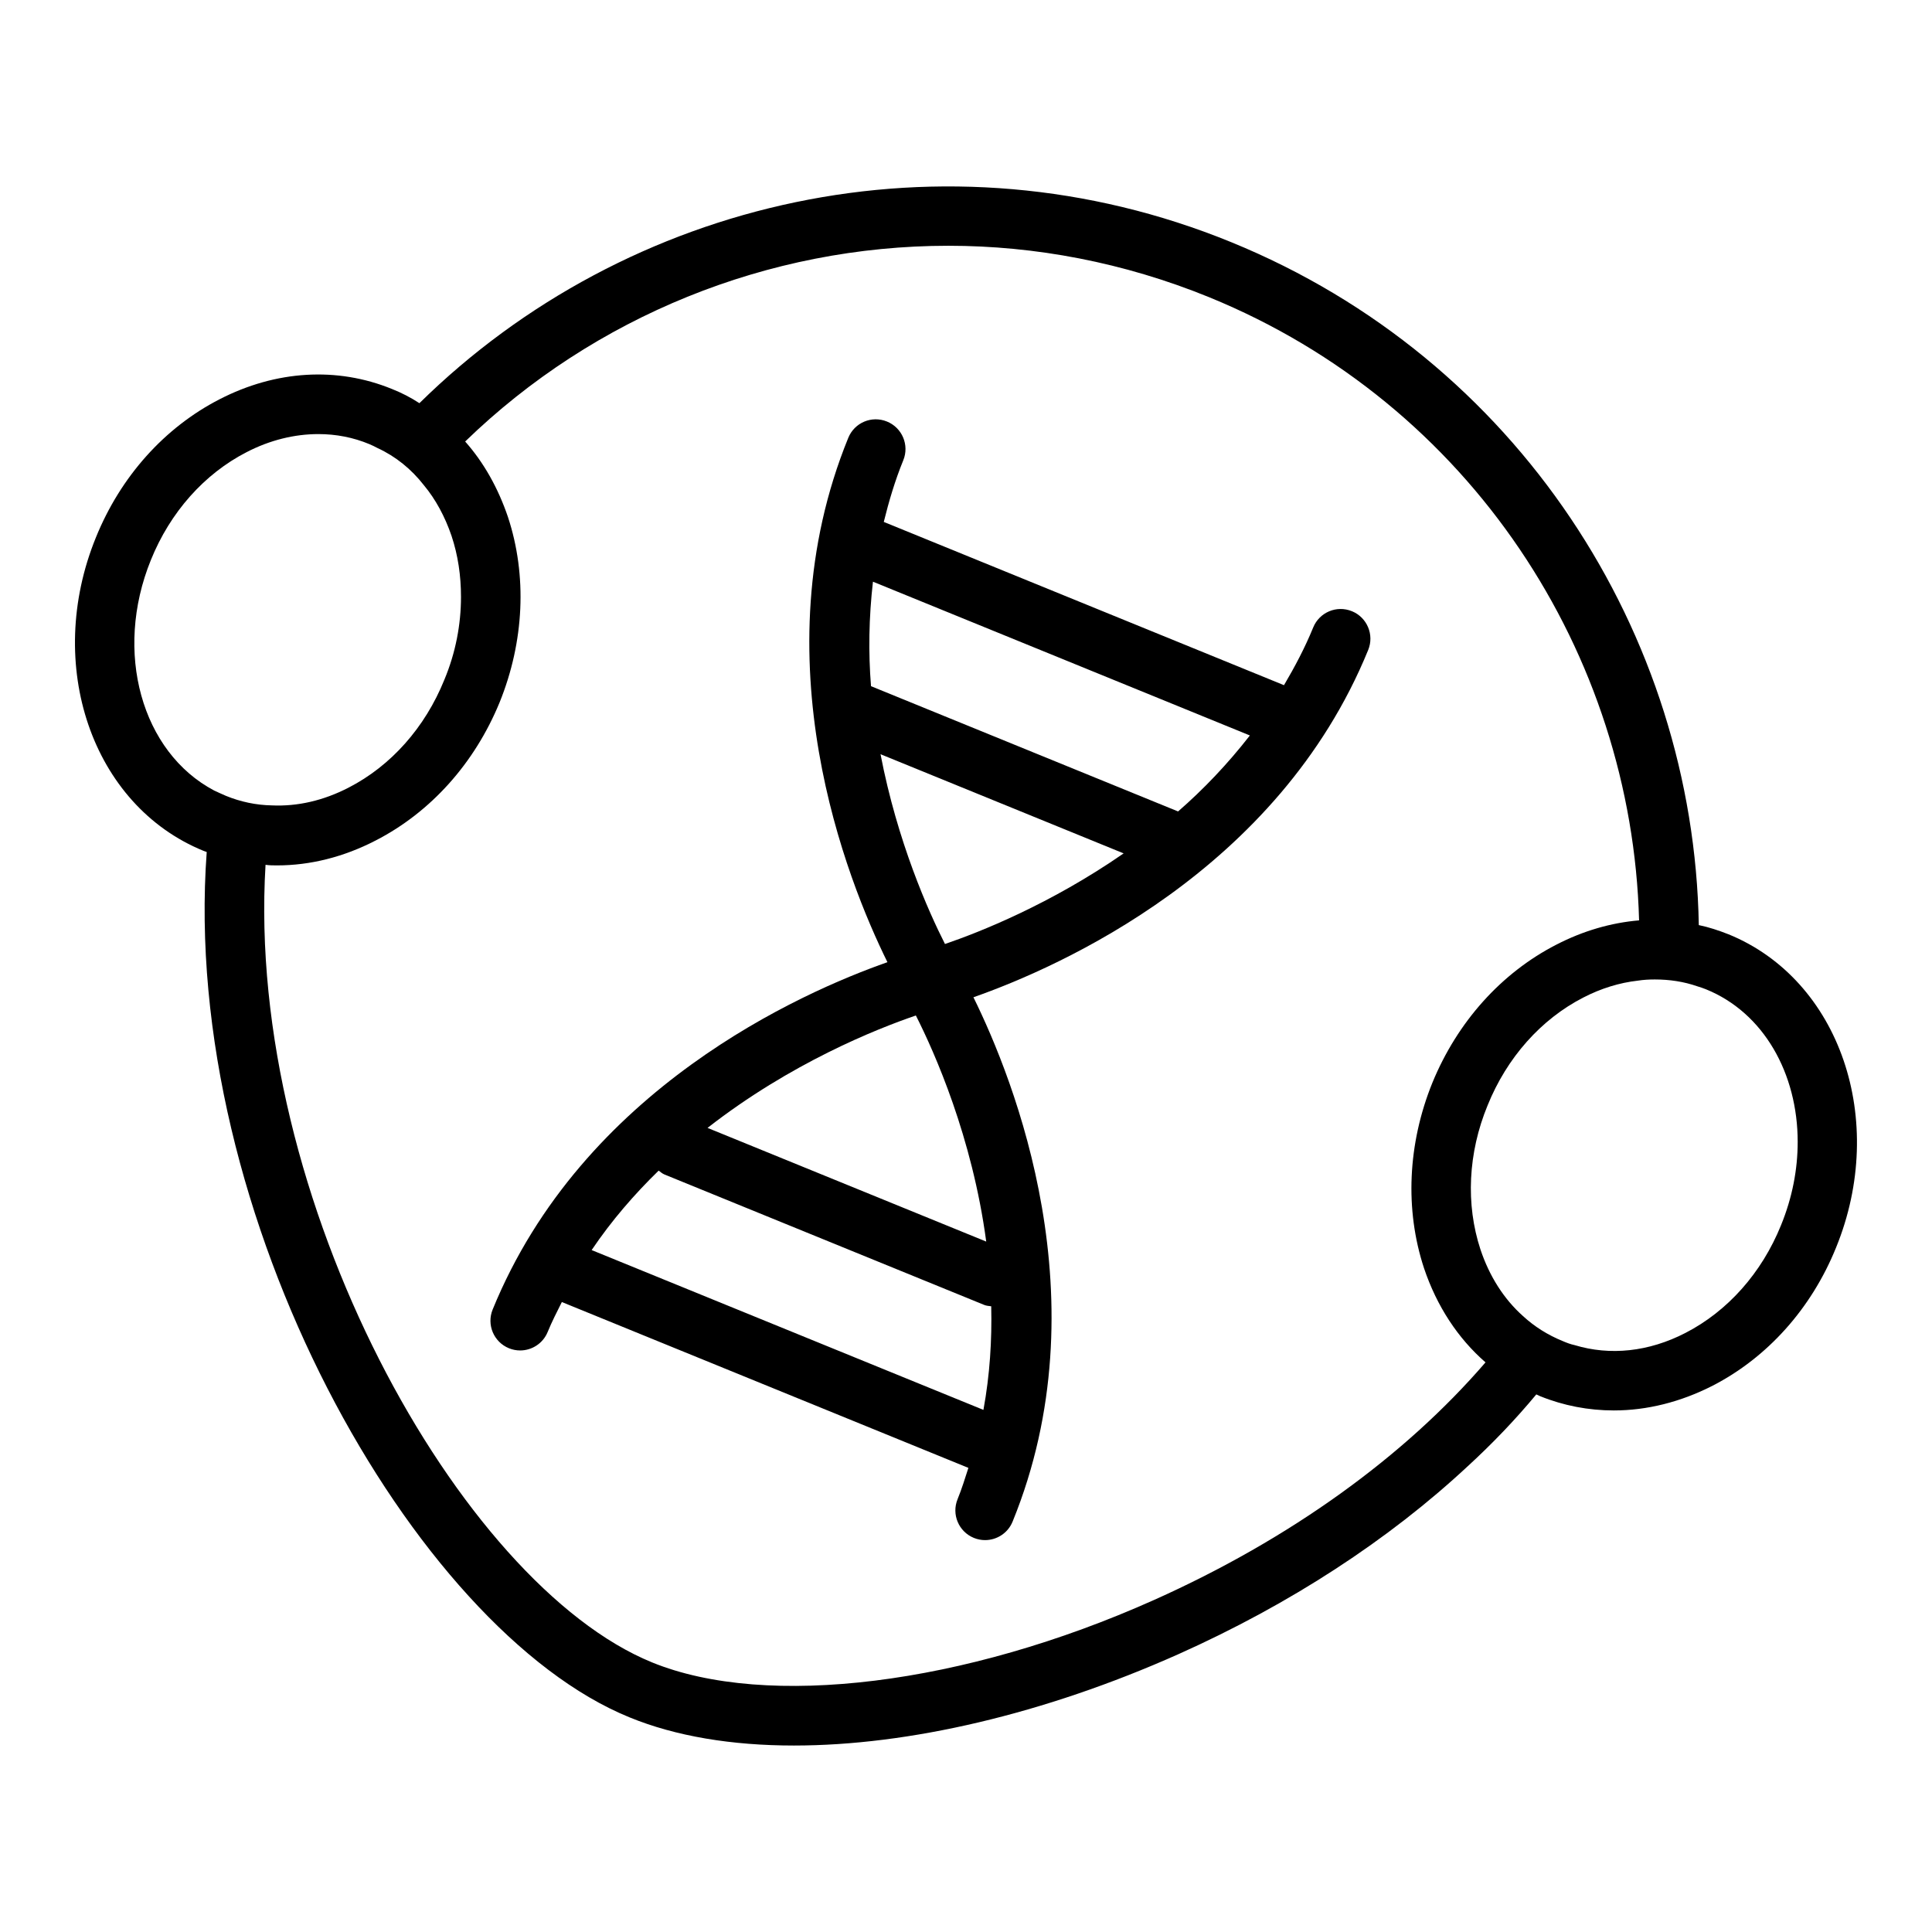 <?xml version="1.0" encoding="UTF-8"?>
<!-- The Best Svg Icon site in the world: iconSvg.co, Visit us! https://iconsvg.co -->
<svg fill="#000000" width="800px" height="800px" version="1.1" viewBox="144 144 512 512" xmlns="http://www.w3.org/2000/svg">
 <g>
  <path d="m602.07 391.6c-2.598-1.023-5.195-1.891-7.871-2.441-1.34-77.223-47.941-149.96-123.91-180.98-75.887-31.016-160.12-11.492-215.14 42.668-2.285-1.496-4.727-2.758-7.324-3.781-14.484-5.902-30.699-4.957-45.656 2.754-14.562 7.481-26.215 20.469-32.75 36.605-13.777 33.77-1.023 71.004 28.496 83.051 0.316 0.078 0.551 0.234 0.867 0.316-7.086 96.43 55.027 206.09 112.02 229.31 12.281 5.039 27.16 7.481 43.609 7.481 30.387 0 66.281-8.344 101.79-24.168 29.758-13.305 55.891-30.387 76.832-49.91 6.613-6.062 12.676-12.438 18.105-18.973 0.316 0.156 0.707 0.316 1.023 0.473 6.219 2.519 12.832 3.777 19.523 3.777 8.738 0 17.633-2.203 26.137-6.535 14.562-7.481 26.215-20.469 32.746-36.605 13.777-33.77 1.023-71.004-28.496-83.047zm-418.09-99.188c5.117-12.676 14.168-22.828 25.348-28.574 6.219-3.227 12.754-4.801 19.051-4.801 4.644 0 9.211 0.867 13.539 2.676 0.707 0.316 1.418 0.629 2.125 1.023 4.801 2.203 8.973 5.59 12.281 9.84 3.148 3.777 5.59 8.344 7.32 13.383 1.734 5.191 2.523 10.625 2.523 16.215 0 7.32-1.418 14.801-4.41 21.965-5.117 12.676-14.168 22.828-25.348 28.574-6.691 3.465-13.617 5.039-20.387 4.723-4.172-0.078-8.266-0.945-12.121-2.519-1.102-0.473-2.125-0.945-3.148-1.418-19.211-10.156-26.691-36.684-16.773-61.086zm265.84 275.6c-50.301 22.516-102.57 28.969-133.04 16.531-50.852-20.781-107.77-122.8-102.41-211.36 1.023 0.156 2.047 0.156 3.07 0.156 8.738 0 17.633-2.203 26.137-6.613 14.562-7.481 26.215-20.469 32.828-36.605 6.535-16.137 7.32-33.613 2.203-49.121-2.598-7.637-6.375-14.406-11.336-19.996 34.164-33.141 80.293-51.875 128.08-51.875 22.988 0 46.445 4.41 69.039 13.617 69.43 28.344 112.09 94.625 113.98 165.16-7.398 0.629-14.801 2.754-21.961 6.457-14.562 7.481-26.215 20.469-32.828 36.605-6.535 16.137-7.32 33.613-2.203 49.121 3.387 10.074 8.973 18.578 16.297 24.953-21.492 24.953-51.801 46.836-87.855 62.973zm166.18-99.344c-5.117 12.676-14.168 22.828-25.348 28.574-9.762 5.039-19.996 6.062-29.363 3.227-1.102-0.234-2.125-0.629-3.227-1.102-3.856-1.574-7.398-3.777-10.469-6.613-5.039-4.488-8.895-10.547-11.258-17.633-3.938-11.965-3.305-25.586 1.891-38.18 5.117-12.676 14.168-22.828 25.348-28.574 4.723-2.441 9.605-3.938 14.484-4.488 1.492-0.234 2.988-0.312 4.484-0.312 3.856 0 7.637 0.551 11.258 1.812 0.785 0.234 1.496 0.473 2.281 0.785 15.352 6.219 24.324 22.355 24.324 40.461 0 7.242-1.414 14.723-4.406 22.043z"/>
  <path d="m502.27 305.98c-4.051-1.656-8.621 0.289-10.262 4.312-2.219 5.438-4.891 10.457-7.738 15.289l-106.06-43.266c1.348-5.441 2.949-10.898 5.168-16.336 1.645-4.027-0.289-8.621-4.312-10.262-4.055-1.664-8.621 0.289-10.262 4.312-23.871 58.504-0.34 117.24 10.375 138.96-22.855 8.031-80.75 33.551-104.62 92.047-1.645 4.027 0.289 8.617 4.312 10.262 0.977 0.398 1.984 0.586 2.973 0.586 3.106 0 6.047-1.844 7.293-4.898 1.125-2.762 2.461-5.332 3.758-7.934l107.74 43.953c-0.895 2.766-1.738 5.531-2.867 8.293-1.645 4.027 0.289 8.617 4.312 10.262 0.977 0.398 1.984 0.586 2.973 0.586 3.106 0 6.047-1.844 7.293-4.898 23.867-58.5 0.34-117.23-10.375-138.96 22.855-8.035 80.758-33.551 104.62-92.051 1.637-4.027-0.297-8.621-4.32-10.262zm-124.92 37.895 64.426 26.281c-19.41 13.457-38.191 20.895-47.348 24.012-4.379-8.633-12.621-27.082-17.078-50.293zm9.363 69.242c4.969 9.801 14.949 32.25 18.645 59.914l-73.852-30.125c21.988-17.164 44.812-26.246 55.207-29.789zm-85.922 62.164c5.316-7.879 11.371-14.832 17.758-21.055 0.504 0.363 0.953 0.789 1.555 1.031l84.703 34.555c0.617 0.254 1.246 0.281 1.875 0.367 0.203 8.906-0.348 18.109-2.066 27.457zm155.41-116.24-81.375-33.195c-0.715-8.883-0.574-18.203 0.516-27.691l99.887 40.75c-5.863 7.535-12.293 14.285-19.027 20.137z"/>
 </g>
</svg>